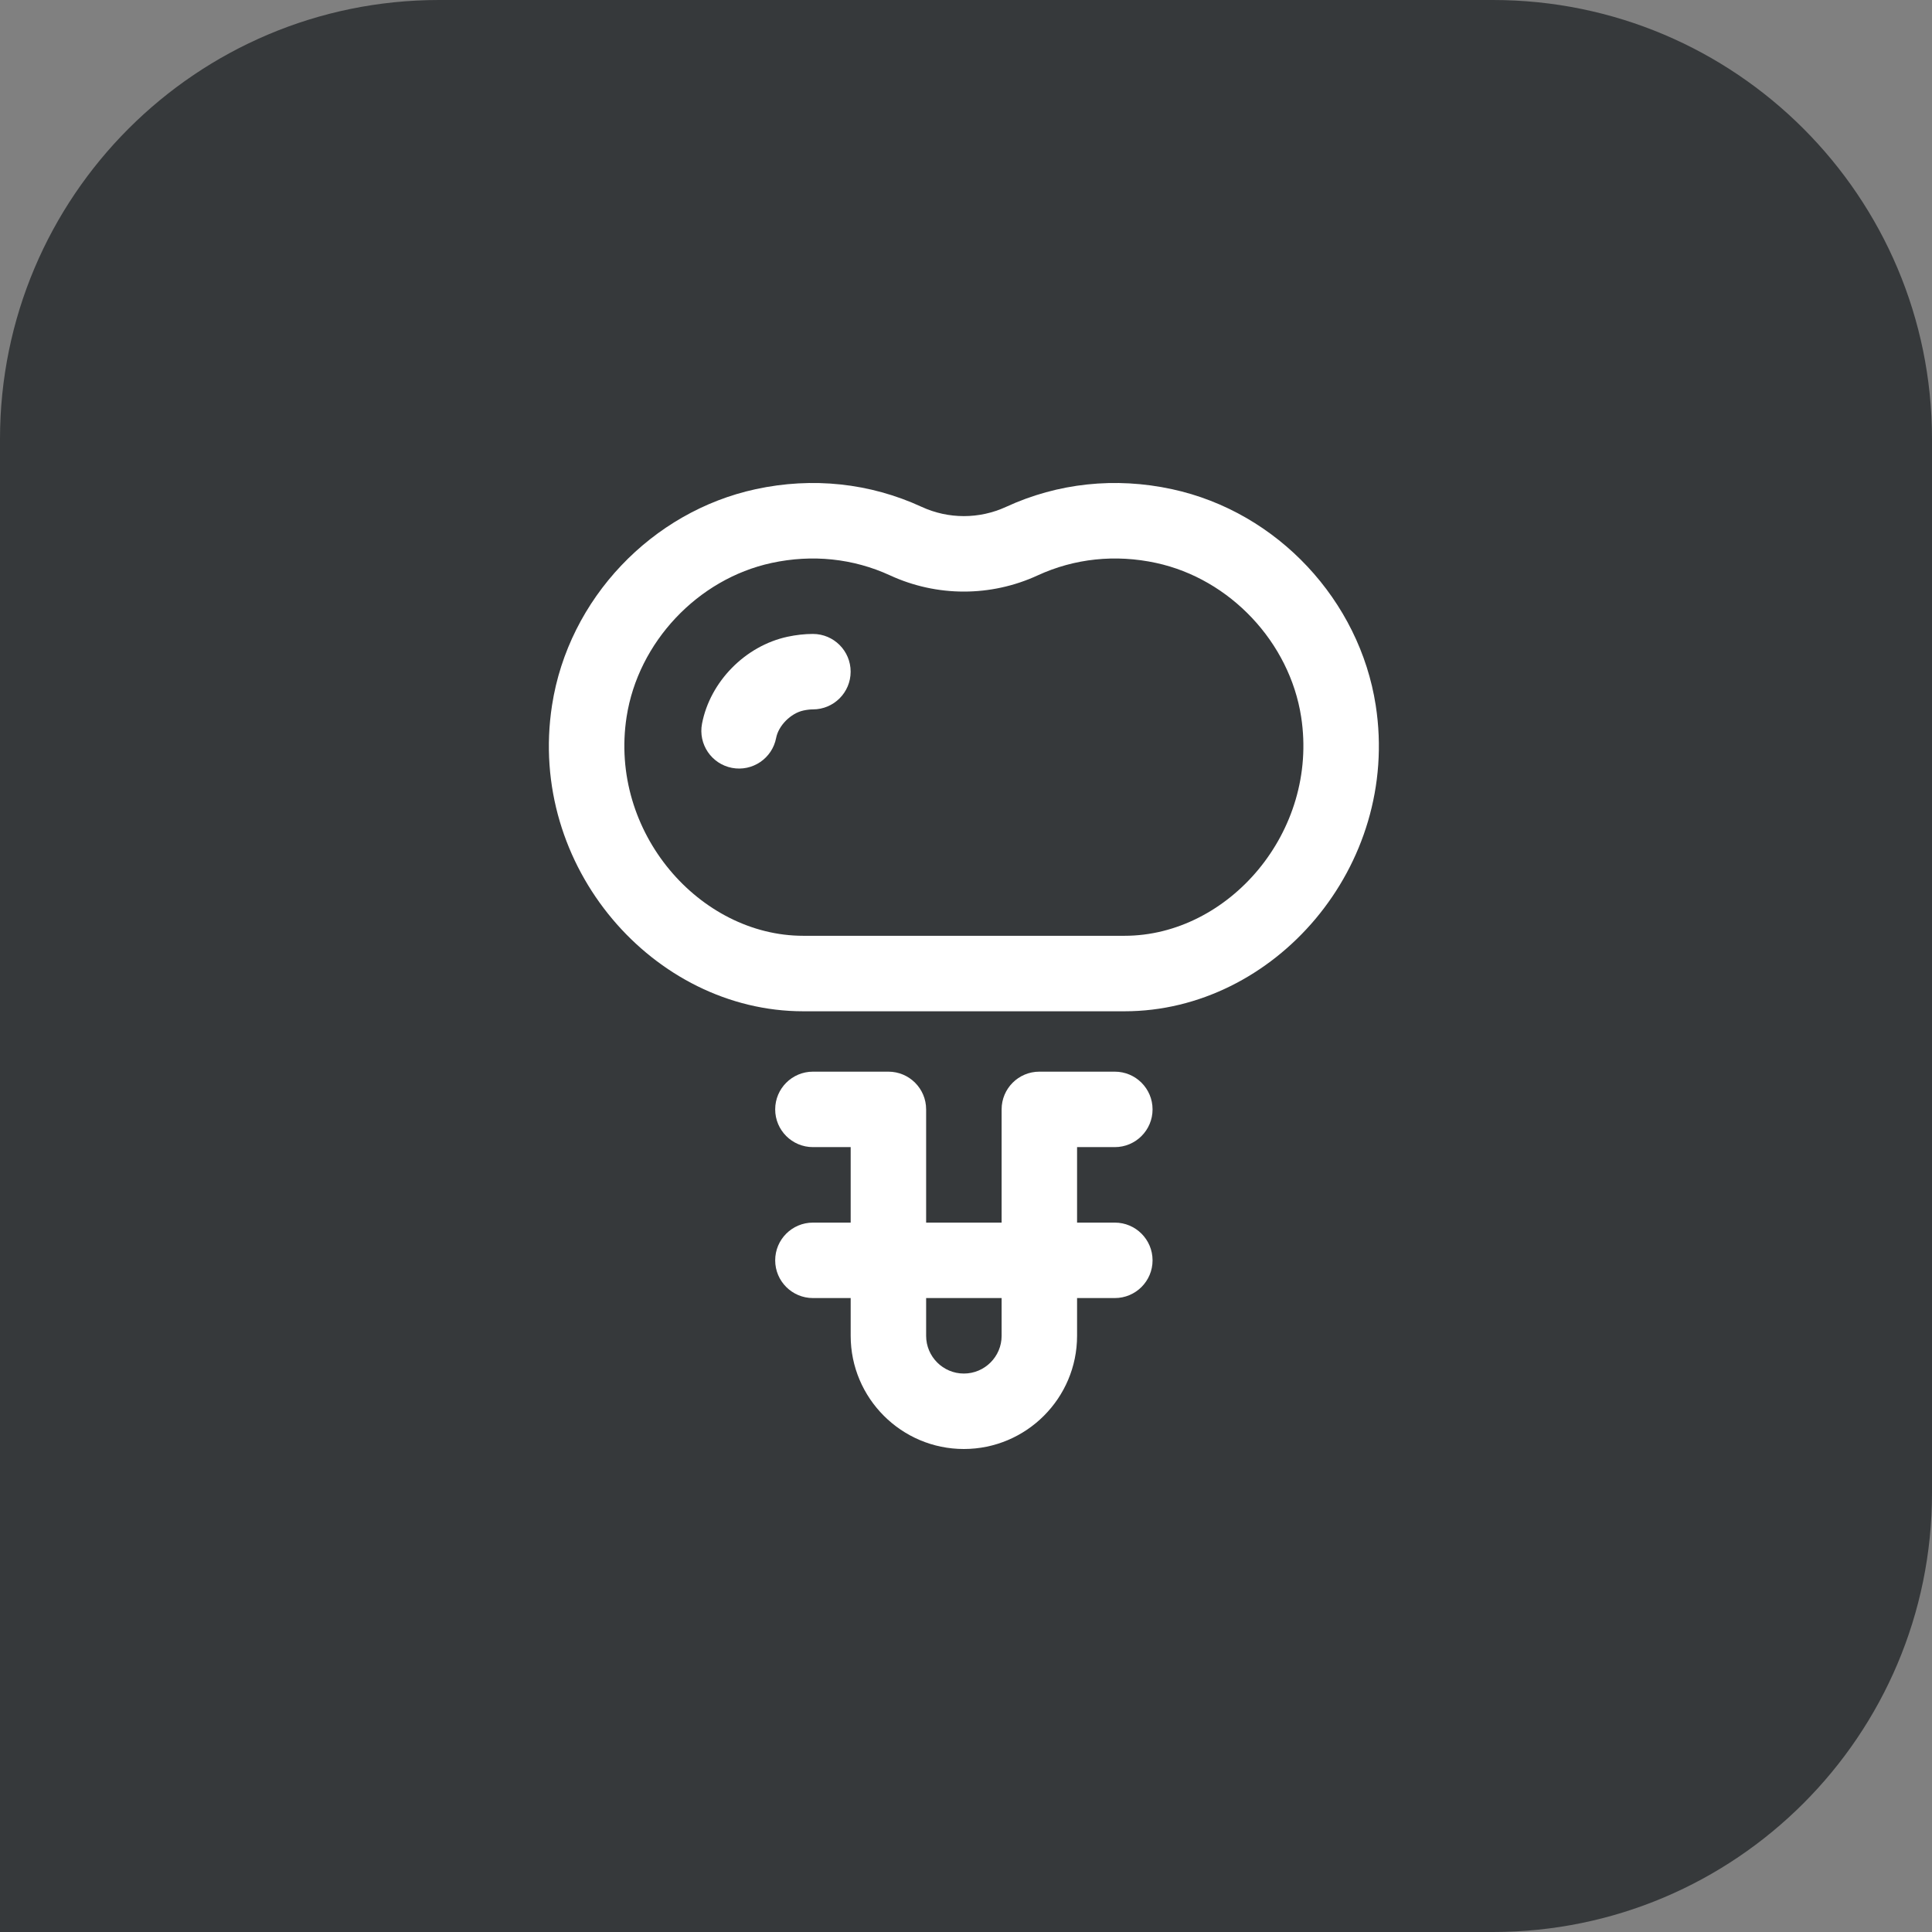 <?xml version="1.0" encoding="UTF-8"?> <svg xmlns="http://www.w3.org/2000/svg" width="55" height="55" viewBox="0 0 55 55" fill="none"><rect x="0" y="0" width="55" height="55" fill="#808080" stroke="none"/><path d="M0 12.5C0 5.596 5.596 0 12.5 0H42.5C49.404 0 55 5.596 55 12.5V42.5C55 49.404 49.404 55 42.5 55H0V12.5Z" fill="#36393B"></path><path d="M23.142 18.047C22.908 18.047 22.666 18.074 22.418 18.127C21.215 18.387 20.215 19.405 19.985 20.602C19.873 21.185 20.255 21.748 20.838 21.86C21.419 21.971 21.983 21.591 22.095 21.007C22.163 20.655 22.512 20.305 22.871 20.227C22.969 20.206 23.06 20.195 23.142 20.195C23.735 20.195 24.216 19.715 24.216 19.121C24.216 18.528 23.735 18.047 23.142 18.047Z" fill="white"></path><path d="M31.736 32.656C32.33 32.656 32.811 32.175 32.811 31.582C32.811 30.989 32.33 30.508 31.736 30.508H29.588C28.995 30.508 28.514 30.989 28.514 31.582V34.805H26.365V31.582C26.365 30.989 25.884 30.508 25.291 30.508H23.143C22.549 30.508 22.068 30.989 22.068 31.582C22.068 32.175 22.549 32.656 23.143 32.656H24.217V34.805H23.143C22.549 34.805 22.068 35.286 22.068 35.879C22.068 36.472 22.549 36.953 23.143 36.953H24.217V38.028C24.217 39.804 25.663 41.25 27.439 41.25C29.216 41.25 30.662 39.804 30.662 38.028V36.953H31.736C32.33 36.953 32.811 36.472 32.811 35.879C32.811 35.286 32.33 34.805 31.736 34.805H30.662V32.656H31.736ZM28.514 38.028C28.514 38.62 28.032 39.102 27.439 39.102C26.847 39.102 26.365 38.62 26.365 38.028V36.953H28.514V38.028Z" fill="white"></path><path d="M39.164 20.079C38.704 17.105 36.379 14.577 33.366 13.926C31.749 13.576 30.116 13.75 28.644 14.428C27.878 14.781 27 14.781 26.235 14.428C24.763 13.75 23.13 13.576 21.512 13.926C18.567 14.562 16.185 17.036 15.715 20.079C15.004 24.678 18.614 28.789 22.866 28.789H32.013C36.268 28.789 39.874 24.675 39.164 20.079ZM32.013 26.64H22.866C19.92 26.64 17.331 23.692 17.838 20.408C18.167 18.282 19.864 16.48 21.966 16.026C23.124 15.776 24.289 15.897 25.336 16.379C26.673 16.995 28.206 16.995 29.543 16.379C30.588 15.898 31.754 15.775 32.913 16.026C35.014 16.48 36.712 18.282 37.041 20.408C37.547 23.683 34.968 26.64 32.013 26.64Z" fill="white"></path></svg> 
